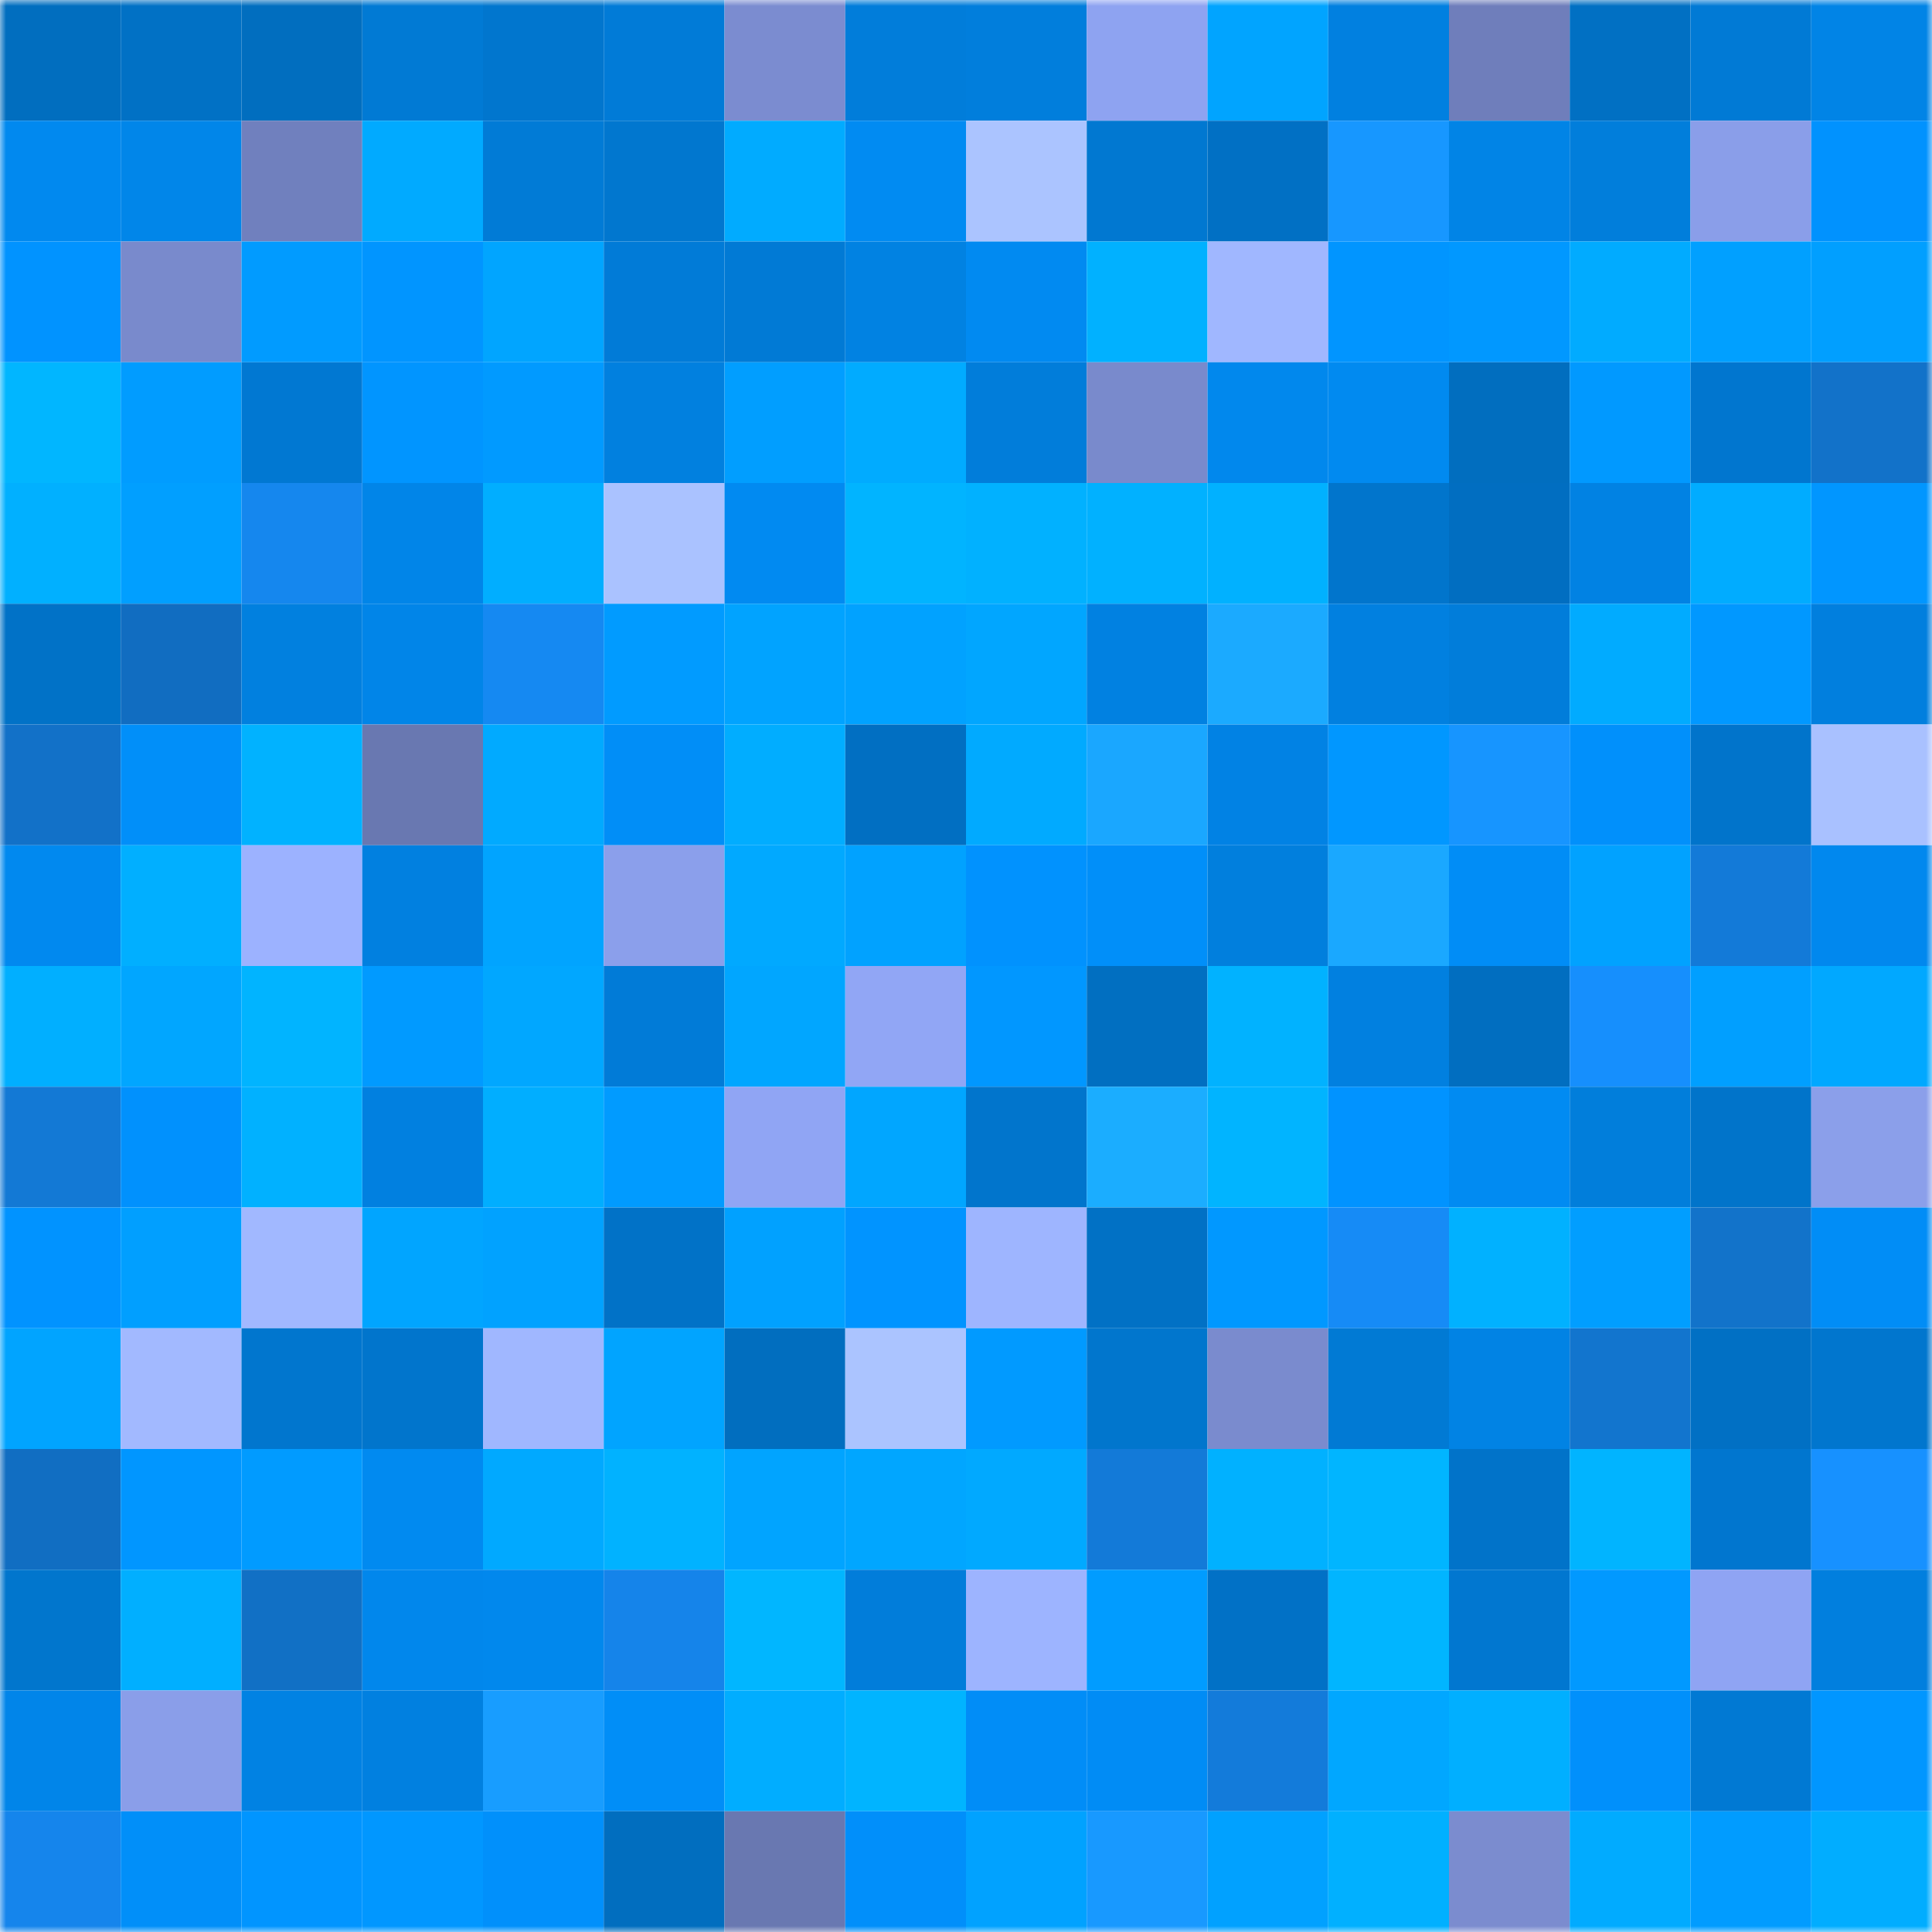<svg viewBox="0 0 160 160" fill="none" role="img" xmlns="http://www.w3.org/2000/svg" width="240" height="240" name="ens%2C88510.eth"><mask id="1038091107" mask-type="alpha" maskUnits="userSpaceOnUse" x="0" y="0" width="160" height="160"><rect width="160" height="160" fill="#FFFFFF"></rect></mask><g mask="url(#1038091107)"><rect x="0" y="0" width="10" height="10" fill="#016ebf"></rect><rect x="10" y="0" width="10" height="10" fill="#0171c5"></rect><rect x="20" y="0" width="10" height="10" fill="#016ebf"></rect><rect x="30" y="0" width="10" height="10" fill="#017ad4"></rect><rect x="40" y="0" width="10" height="10" fill="#0176ce"></rect><rect x="50" y="0" width="10" height="10" fill="#017bd7"></rect><rect x="60" y="0" width="10" height="10" fill="#7b8cd0"></rect><rect x="70" y="0" width="10" height="10" fill="#017dda"></rect><rect x="80" y="0" width="10" height="10" fill="#017edc"></rect><rect x="90" y="0" width="10" height="10" fill="#8ea3f1"></rect><rect x="100" y="0" width="10" height="10" fill="#01a4ff"></rect><rect x="110" y="0" width="10" height="10" fill="#0180e0"></rect><rect x="120" y="0" width="10" height="10" fill="#6f7ebb"></rect><rect x="130" y="0" width="10" height="10" fill="#0170c3"></rect><rect x="140" y="0" width="10" height="10" fill="#017ad5"></rect><rect x="150" y="0" width="10" height="10" fill="#0184e6"></rect><rect x="0" y="10" width="10" height="10" fill="#0189ef"></rect><rect x="10" y="10" width="10" height="10" fill="#0186e9"></rect><rect x="20" y="10" width="10" height="10" fill="#7080be"></rect><rect x="30" y="10" width="10" height="10" fill="#01aaff"></rect><rect x="40" y="10" width="10" height="10" fill="#017bd6"></rect><rect x="50" y="10" width="10" height="10" fill="#0177cf"></rect><rect x="60" y="10" width="10" height="10" fill="#01abff"></rect><rect x="70" y="10" width="10" height="10" fill="#018bf2"></rect><rect x="80" y="10" width="10" height="10" fill="#abc4ff"></rect><rect x="90" y="10" width="10" height="10" fill="#0178d1"></rect><rect x="100" y="10" width="10" height="10" fill="#0170c4"></rect><rect x="110" y="10" width="10" height="10" fill="#1797ff"></rect><rect x="120" y="10" width="10" height="10" fill="#0184e6"></rect><rect x="130" y="10" width="10" height="10" fill="#017edb"></rect><rect x="140" y="10" width="10" height="10" fill="#8a9ee9"></rect><rect x="150" y="10" width="10" height="10" fill="#0192fe"></rect><rect x="0" y="20" width="10" height="10" fill="#0193ff"></rect><rect x="10" y="20" width="10" height="10" fill="#798acc"></rect><rect x="20" y="20" width="10" height="10" fill="#019bff"></rect><rect x="30" y="20" width="10" height="10" fill="#0195ff"></rect><rect x="40" y="20" width="10" height="10" fill="#01a5ff"></rect><rect x="50" y="20" width="10" height="10" fill="#017bd7"></rect><rect x="60" y="20" width="10" height="10" fill="#017ad5"></rect><rect x="70" y="20" width="10" height="10" fill="#0182e2"></rect><rect x="80" y="20" width="10" height="10" fill="#018af1"></rect><rect x="90" y="20" width="10" height="10" fill="#01b1ff"></rect><rect x="100" y="20" width="10" height="10" fill="#a0b7ff"></rect><rect x="110" y="20" width="10" height="10" fill="#0195ff"></rect><rect x="120" y="20" width="10" height="10" fill="#0198ff"></rect><rect x="130" y="20" width="10" height="10" fill="#01abff"></rect><rect x="140" y="20" width="10" height="10" fill="#01a0ff"></rect><rect x="150" y="20" width="10" height="10" fill="#019fff"></rect><rect x="0" y="30" width="10" height="10" fill="#01b6ff"></rect><rect x="10" y="30" width="10" height="10" fill="#019cff"></rect><rect x="20" y="30" width="10" height="10" fill="#0178d2"></rect><rect x="30" y="30" width="10" height="10" fill="#0195ff"></rect><rect x="40" y="30" width="10" height="10" fill="#019aff"></rect><rect x="50" y="30" width="10" height="10" fill="#0180df"></rect><rect x="60" y="30" width="10" height="10" fill="#019eff"></rect><rect x="70" y="30" width="10" height="10" fill="#01abff"></rect><rect x="80" y="30" width="10" height="10" fill="#017dda"></rect><rect x="90" y="30" width="10" height="10" fill="#798acc"></rect><rect x="100" y="30" width="10" height="10" fill="#0188ed"></rect><rect x="110" y="30" width="10" height="10" fill="#018af0"></rect><rect x="120" y="30" width="10" height="10" fill="#016ebf"></rect><rect x="130" y="30" width="10" height="10" fill="#0199ff"></rect><rect x="140" y="30" width="10" height="10" fill="#0176cf"></rect><rect x="150" y="30" width="10" height="10" fill="#1272c9"></rect><rect x="0" y="40" width="10" height="10" fill="#01b0ff"></rect><rect x="10" y="40" width="10" height="10" fill="#019fff"></rect><rect x="20" y="40" width="10" height="10" fill="#1587ee"></rect><rect x="30" y="40" width="10" height="10" fill="#0185e8"></rect><rect x="40" y="40" width="10" height="10" fill="#01aeff"></rect><rect x="50" y="40" width="10" height="10" fill="#aac2ff"></rect><rect x="60" y="40" width="10" height="10" fill="#018af1"></rect><rect x="70" y="40" width="10" height="10" fill="#01b4ff"></rect><rect x="80" y="40" width="10" height="10" fill="#01b1ff"></rect><rect x="90" y="40" width="10" height="10" fill="#01b1ff"></rect><rect x="100" y="40" width="10" height="10" fill="#01b1ff"></rect><rect x="110" y="40" width="10" height="10" fill="#0175cc"></rect><rect x="120" y="40" width="10" height="10" fill="#016ec1"></rect><rect x="130" y="40" width="10" height="10" fill="#0182e3"></rect><rect x="140" y="40" width="10" height="10" fill="#01acff"></rect><rect x="150" y="40" width="10" height="10" fill="#0196ff"></rect><rect x="0" y="50" width="10" height="10" fill="#0172c7"></rect><rect x="10" y="50" width="10" height="10" fill="#116dc1"></rect><rect x="20" y="50" width="10" height="10" fill="#0180df"></rect><rect x="30" y="50" width="10" height="10" fill="#0185e8"></rect><rect x="40" y="50" width="10" height="10" fill="#1589f2"></rect><rect x="50" y="50" width="10" height="10" fill="#019bff"></rect><rect x="60" y="50" width="10" height="10" fill="#01a3ff"></rect><rect x="70" y="50" width="10" height="10" fill="#01a2ff"></rect><rect x="80" y="50" width="10" height="10" fill="#01a6ff"></rect><rect x="90" y="50" width="10" height="10" fill="#0181e1"></rect><rect x="100" y="50" width="10" height="10" fill="#1baaff"></rect><rect x="110" y="50" width="10" height="10" fill="#0180e0"></rect><rect x="120" y="50" width="10" height="10" fill="#017dda"></rect><rect x="130" y="50" width="10" height="10" fill="#01abff"></rect><rect x="140" y="50" width="10" height="10" fill="#0198ff"></rect><rect x="150" y="50" width="10" height="10" fill="#017fde"></rect><rect x="0" y="60" width="10" height="10" fill="#1271c8"></rect><rect x="10" y="60" width="10" height="10" fill="#018ff9"></rect><rect x="20" y="60" width="10" height="10" fill="#01b2ff"></rect><rect x="30" y="60" width="10" height="10" fill="#6978b1"></rect><rect x="40" y="60" width="10" height="10" fill="#01aaff"></rect><rect x="50" y="60" width="10" height="10" fill="#018ef7"></rect><rect x="60" y="60" width="10" height="10" fill="#01adff"></rect><rect x="70" y="60" width="10" height="10" fill="#016fc2"></rect><rect x="80" y="60" width="10" height="10" fill="#01aaff"></rect><rect x="90" y="60" width="10" height="10" fill="#1aa7ff"></rect><rect x="100" y="60" width="10" height="10" fill="#0182e4"></rect><rect x="110" y="60" width="10" height="10" fill="#0197ff"></rect><rect x="120" y="60" width="10" height="10" fill="#1795ff"></rect><rect x="130" y="60" width="10" height="10" fill="#0190fb"></rect><rect x="140" y="60" width="10" height="10" fill="#0174cb"></rect><rect x="150" y="60" width="10" height="10" fill="#a9c1ff"></rect><rect x="0" y="70" width="10" height="10" fill="#0189ef"></rect><rect x="10" y="70" width="10" height="10" fill="#01afff"></rect><rect x="20" y="70" width="10" height="10" fill="#9cb2ff"></rect><rect x="30" y="70" width="10" height="10" fill="#0180e0"></rect><rect x="40" y="70" width="10" height="10" fill="#01a4ff"></rect><rect x="50" y="70" width="10" height="10" fill="#8b9feb"></rect><rect x="60" y="70" width="10" height="10" fill="#01a9ff"></rect><rect x="70" y="70" width="10" height="10" fill="#01a2ff"></rect><rect x="80" y="70" width="10" height="10" fill="#0192fe"></rect><rect x="90" y="70" width="10" height="10" fill="#018ff9"></rect><rect x="100" y="70" width="10" height="10" fill="#017fdd"></rect><rect x="110" y="70" width="10" height="10" fill="#1aa8ff"></rect><rect x="120" y="70" width="10" height="10" fill="#018df6"></rect><rect x="130" y="70" width="10" height="10" fill="#01a2ff"></rect><rect x="140" y="70" width="10" height="10" fill="#137ad8"></rect><rect x="150" y="70" width="10" height="10" fill="#0188ee"></rect><rect x="0" y="80" width="10" height="10" fill="#01afff"></rect><rect x="10" y="80" width="10" height="10" fill="#01a6ff"></rect><rect x="20" y="80" width="10" height="10" fill="#01b4ff"></rect><rect x="30" y="80" width="10" height="10" fill="#019aff"></rect><rect x="40" y="80" width="10" height="10" fill="#01a7ff"></rect><rect x="50" y="80" width="10" height="10" fill="#017bd7"></rect><rect x="60" y="80" width="10" height="10" fill="#01a6ff"></rect><rect x="70" y="80" width="10" height="10" fill="#91a6f5"></rect><rect x="80" y="80" width="10" height="10" fill="#0197ff"></rect><rect x="90" y="80" width="10" height="10" fill="#016fc1"></rect><rect x="100" y="80" width="10" height="10" fill="#01b2ff"></rect><rect x="110" y="80" width="10" height="10" fill="#0180e0"></rect><rect x="120" y="80" width="10" height="10" fill="#016ec0"></rect><rect x="130" y="80" width="10" height="10" fill="#168ffd"></rect><rect x="140" y="80" width="10" height="10" fill="#019fff"></rect><rect x="150" y="80" width="10" height="10" fill="#01a8ff"></rect><rect x="0" y="90" width="10" height="10" fill="#1379d5"></rect><rect x="10" y="90" width="10" height="10" fill="#0191fd"></rect><rect x="20" y="90" width="10" height="10" fill="#01b1ff"></rect><rect x="30" y="90" width="10" height="10" fill="#0180e0"></rect><rect x="40" y="90" width="10" height="10" fill="#01aeff"></rect><rect x="50" y="90" width="10" height="10" fill="#019bff"></rect><rect x="60" y="90" width="10" height="10" fill="#90a5f4"></rect><rect x="70" y="90" width="10" height="10" fill="#01a6ff"></rect><rect x="80" y="90" width="10" height="10" fill="#0175cc"></rect><rect x="90" y="90" width="10" height="10" fill="#1badff"></rect><rect x="100" y="90" width="10" height="10" fill="#01b4ff"></rect><rect x="110" y="90" width="10" height="10" fill="#0193ff"></rect><rect x="120" y="90" width="10" height="10" fill="#018bf2"></rect><rect x="130" y="90" width="10" height="10" fill="#017edb"></rect><rect x="140" y="90" width="10" height="10" fill="#0174ca"></rect><rect x="150" y="90" width="10" height="10" fill="#8b9fea"></rect><rect x="0" y="100" width="10" height="10" fill="#0193ff"></rect><rect x="10" y="100" width="10" height="10" fill="#019fff"></rect><rect x="20" y="100" width="10" height="10" fill="#a1b8ff"></rect><rect x="30" y="100" width="10" height="10" fill="#01a5ff"></rect><rect x="40" y="100" width="10" height="10" fill="#01a2ff"></rect><rect x="50" y="100" width="10" height="10" fill="#0172c7"></rect><rect x="60" y="100" width="10" height="10" fill="#01a1ff"></rect><rect x="70" y="100" width="10" height="10" fill="#0194ff"></rect><rect x="80" y="100" width="10" height="10" fill="#9eb5ff"></rect><rect x="90" y="100" width="10" height="10" fill="#0171c5"></rect><rect x="100" y="100" width="10" height="10" fill="#0198ff"></rect><rect x="110" y="100" width="10" height="10" fill="#168bf6"></rect><rect x="120" y="100" width="10" height="10" fill="#01b1ff"></rect><rect x="130" y="100" width="10" height="10" fill="#019eff"></rect><rect x="140" y="100" width="10" height="10" fill="#1273ca"></rect><rect x="150" y="100" width="10" height="10" fill="#018df6"></rect><rect x="0" y="110" width="10" height="10" fill="#01a4ff"></rect><rect x="10" y="110" width="10" height="10" fill="#a2b9ff"></rect><rect x="20" y="110" width="10" height="10" fill="#0176ce"></rect><rect x="30" y="110" width="10" height="10" fill="#0175cc"></rect><rect x="40" y="110" width="10" height="10" fill="#a0b7ff"></rect><rect x="50" y="110" width="10" height="10" fill="#01a4ff"></rect><rect x="60" y="110" width="10" height="10" fill="#016ebf"></rect><rect x="70" y="110" width="10" height="10" fill="#abc4ff"></rect><rect x="80" y="110" width="10" height="10" fill="#019aff"></rect><rect x="90" y="110" width="10" height="10" fill="#0176cd"></rect><rect x="100" y="110" width="10" height="10" fill="#7a8bce"></rect><rect x="110" y="110" width="10" height="10" fill="#017ad4"></rect><rect x="120" y="110" width="10" height="10" fill="#0183e4"></rect><rect x="130" y="110" width="10" height="10" fill="#1275ce"></rect><rect x="140" y="110" width="10" height="10" fill="#0170c4"></rect><rect x="150" y="110" width="10" height="10" fill="#0176ce"></rect><rect x="0" y="120" width="10" height="10" fill="#116ec2"></rect><rect x="10" y="120" width="10" height="10" fill="#0196ff"></rect><rect x="20" y="120" width="10" height="10" fill="#019bff"></rect><rect x="30" y="120" width="10" height="10" fill="#018af0"></rect><rect x="40" y="120" width="10" height="10" fill="#01a9ff"></rect><rect x="50" y="120" width="10" height="10" fill="#01b2ff"></rect><rect x="60" y="120" width="10" height="10" fill="#01a4ff"></rect><rect x="70" y="120" width="10" height="10" fill="#01a6ff"></rect><rect x="80" y="120" width="10" height="10" fill="#01a9ff"></rect><rect x="90" y="120" width="10" height="10" fill="#137ad8"></rect><rect x="100" y="120" width="10" height="10" fill="#01b1ff"></rect><rect x="110" y="120" width="10" height="10" fill="#01b5ff"></rect><rect x="120" y="120" width="10" height="10" fill="#0173c9"></rect><rect x="130" y="120" width="10" height="10" fill="#01b4ff"></rect><rect x="140" y="120" width="10" height="10" fill="#0176cf"></rect><rect x="150" y="120" width="10" height="10" fill="#1791ff"></rect><rect x="0" y="130" width="10" height="10" fill="#0176cd"></rect><rect x="10" y="130" width="10" height="10" fill="#01afff"></rect><rect x="20" y="130" width="10" height="10" fill="#1170c5"></rect><rect x="30" y="130" width="10" height="10" fill="#0187ec"></rect><rect x="40" y="130" width="10" height="10" fill="#0188ed"></rect><rect x="50" y="130" width="10" height="10" fill="#1584ea"></rect><rect x="60" y="130" width="10" height="10" fill="#01b6ff"></rect><rect x="70" y="130" width="10" height="10" fill="#017dda"></rect><rect x="80" y="130" width="10" height="10" fill="#9db4ff"></rect><rect x="90" y="130" width="10" height="10" fill="#019cff"></rect><rect x="100" y="130" width="10" height="10" fill="#0171c6"></rect><rect x="110" y="130" width="10" height="10" fill="#01b5ff"></rect><rect x="120" y="130" width="10" height="10" fill="#0177d0"></rect><rect x="130" y="130" width="10" height="10" fill="#0199ff"></rect><rect x="140" y="130" width="10" height="10" fill="#8fa4f3"></rect><rect x="150" y="130" width="10" height="10" fill="#017fde"></rect><rect x="0" y="140" width="10" height="10" fill="#0185e9"></rect><rect x="10" y="140" width="10" height="10" fill="#8a9ee9"></rect><rect x="20" y="140" width="10" height="10" fill="#0182e3"></rect><rect x="30" y="140" width="10" height="10" fill="#0180e0"></rect><rect x="40" y="140" width="10" height="10" fill="#189dff"></rect><rect x="50" y="140" width="10" height="10" fill="#018ef7"></rect><rect x="60" y="140" width="10" height="10" fill="#01adff"></rect><rect x="70" y="140" width="10" height="10" fill="#01b4ff"></rect><rect x="80" y="140" width="10" height="10" fill="#018df7"></rect><rect x="90" y="140" width="10" height="10" fill="#018cf5"></rect><rect x="100" y="140" width="10" height="10" fill="#137bda"></rect><rect x="110" y="140" width="10" height="10" fill="#01a7ff"></rect><rect x="120" y="140" width="10" height="10" fill="#01afff"></rect><rect x="130" y="140" width="10" height="10" fill="#0190fb"></rect><rect x="140" y="140" width="10" height="10" fill="#0179d3"></rect><rect x="150" y="140" width="10" height="10" fill="#0196ff"></rect><rect x="0" y="150" width="10" height="10" fill="#1585ec"></rect><rect x="10" y="150" width="10" height="10" fill="#018ff9"></rect><rect x="20" y="150" width="10" height="10" fill="#0195ff"></rect><rect x="30" y="150" width="10" height="10" fill="#0197ff"></rect><rect x="40" y="150" width="10" height="10" fill="#0190fb"></rect><rect x="50" y="150" width="10" height="10" fill="#016ebf"></rect><rect x="60" y="150" width="10" height="10" fill="#6978b1"></rect><rect x="70" y="150" width="10" height="10" fill="#018ffa"></rect><rect x="80" y="150" width="10" height="10" fill="#01a2ff"></rect><rect x="90" y="150" width="10" height="10" fill="#1899ff"></rect><rect x="100" y="150" width="10" height="10" fill="#01a1ff"></rect><rect x="110" y="150" width="10" height="10" fill="#01b0ff"></rect><rect x="120" y="150" width="10" height="10" fill="#7b8ccf"></rect><rect x="130" y="150" width="10" height="10" fill="#01abff"></rect><rect x="140" y="150" width="10" height="10" fill="#019cff"></rect><rect x="150" y="150" width="10" height="10" fill="#01adff"></rect></g></svg>